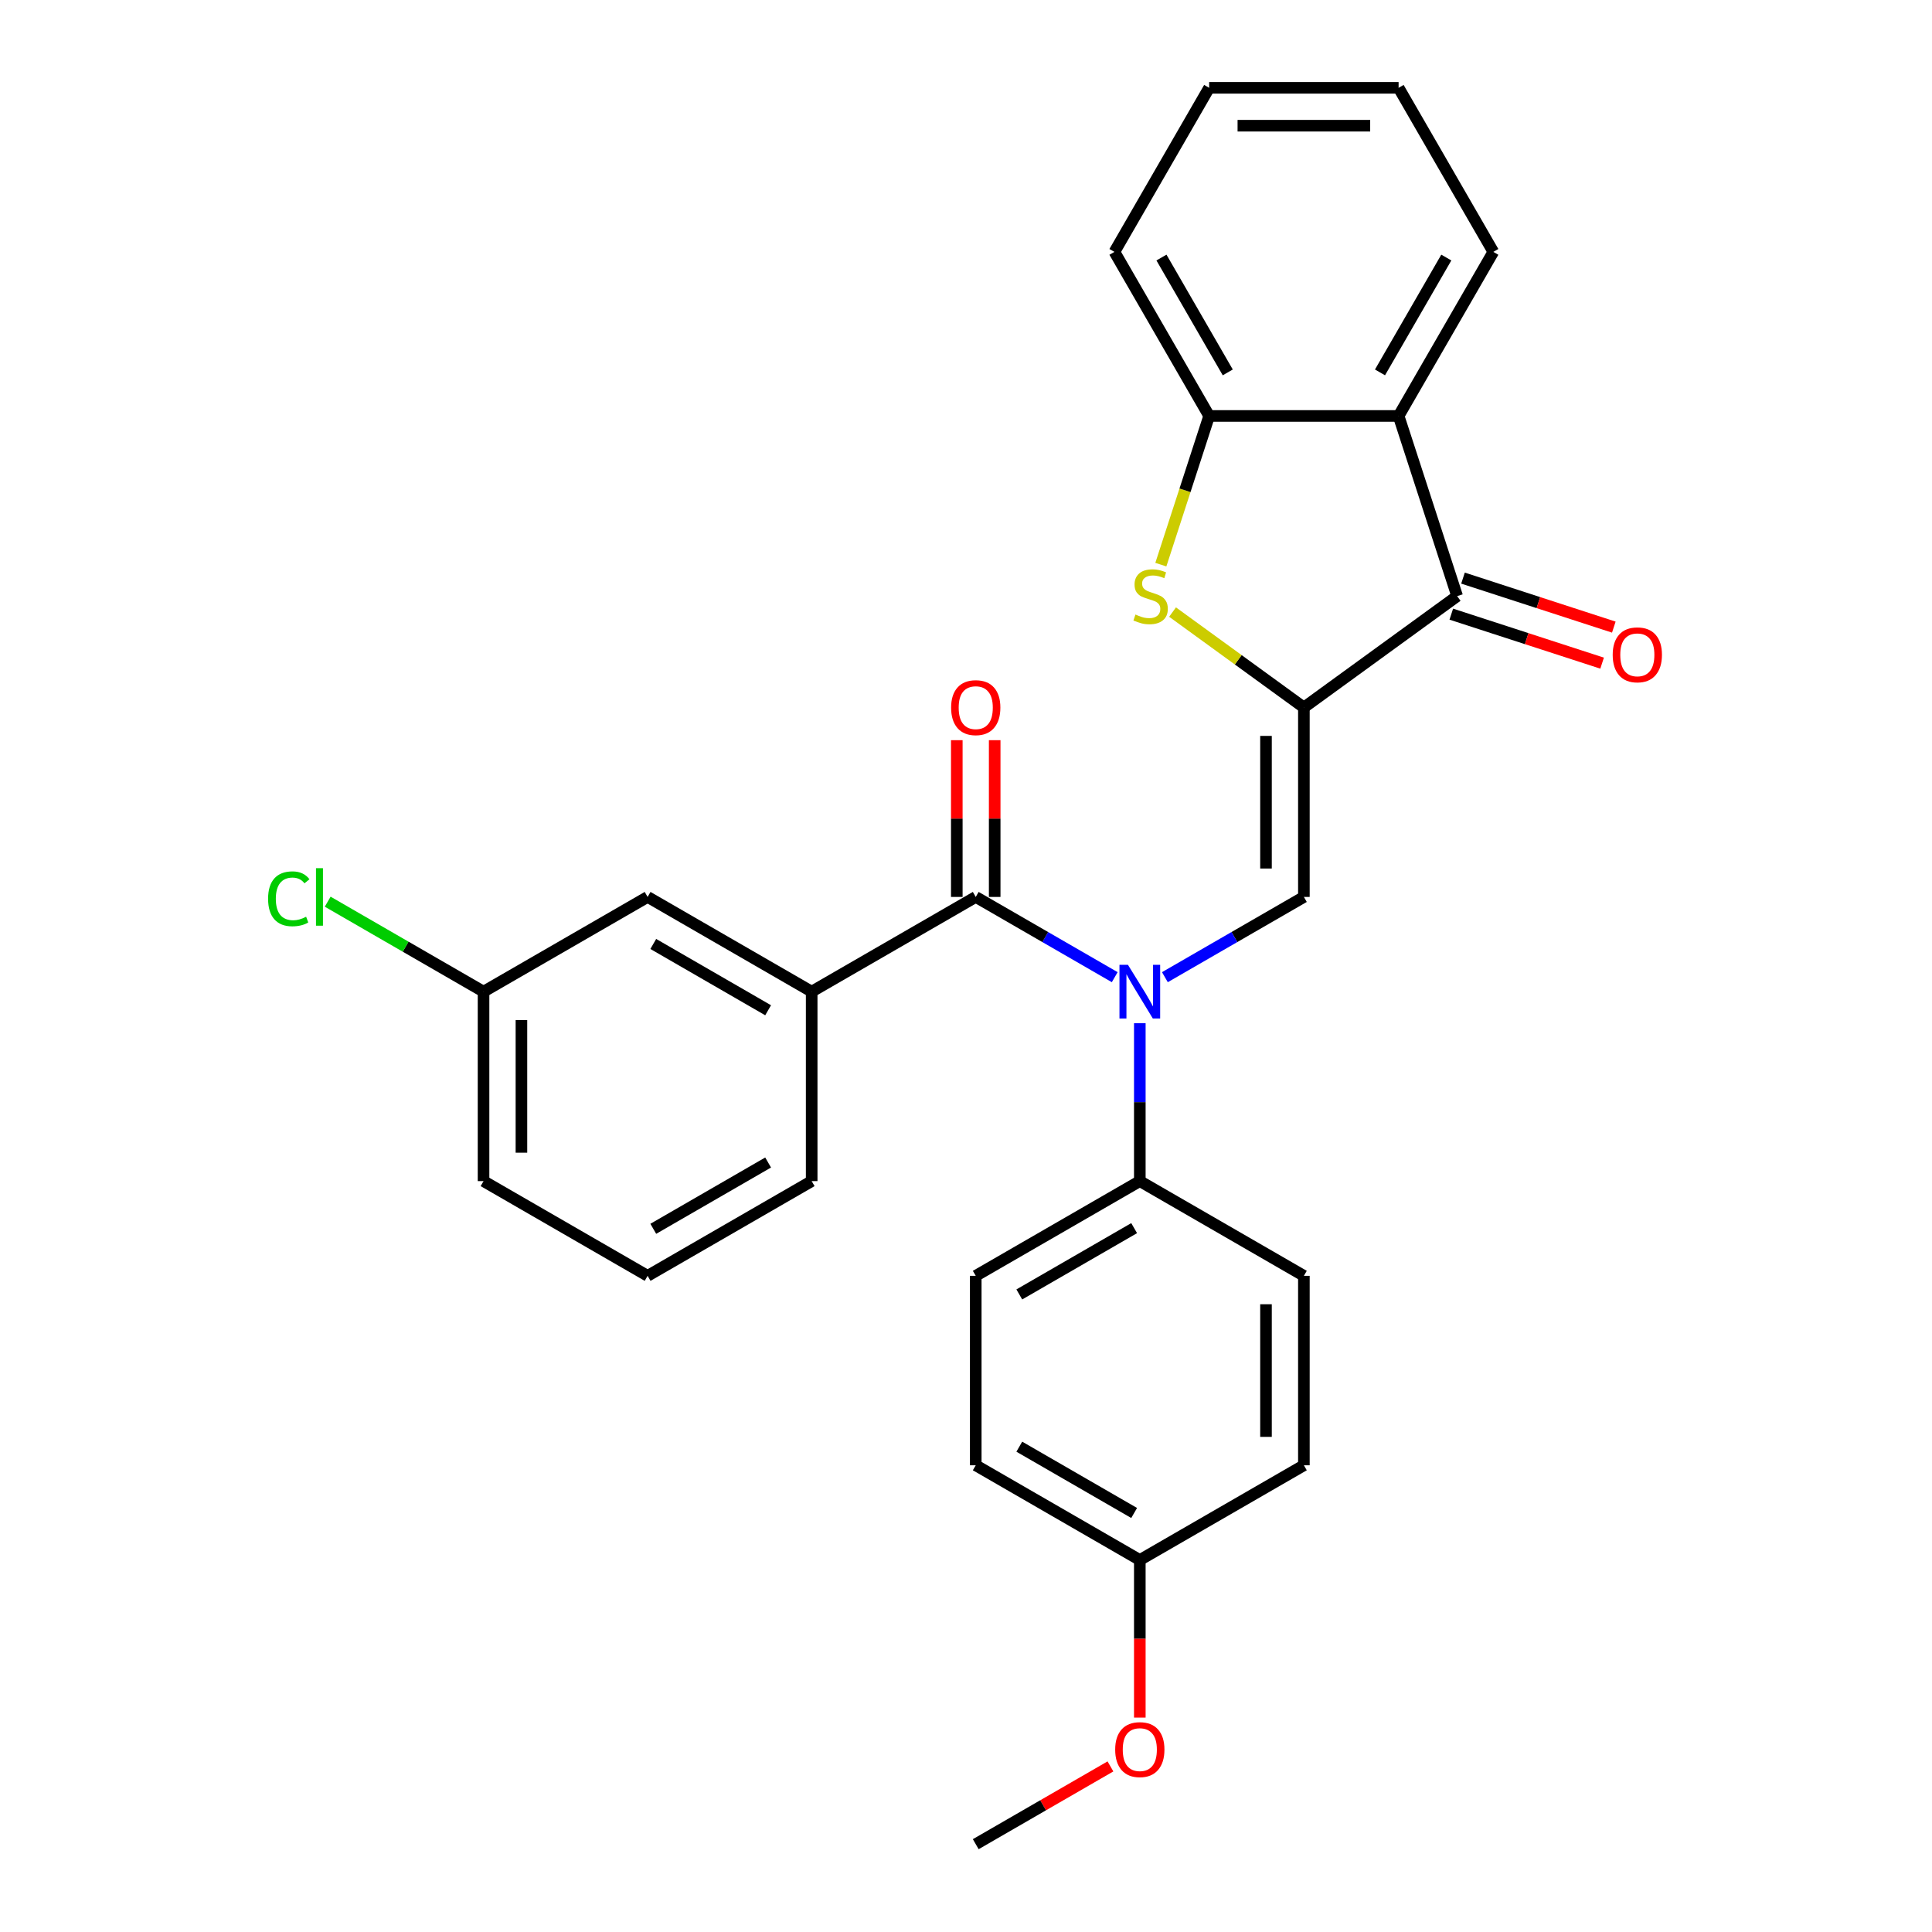 <?xml version='1.0' encoding='iso-8859-1'?>
<svg version='1.1' baseProfile='full'
              xmlns='http://www.w3.org/2000/svg'
                      xmlns:rdkit='http://www.rdkit.org/xml'
                      xmlns:xlink='http://www.w3.org/1999/xlink'
                  xml:space='preserve'
width='1000px' height='1000px' viewBox='0 0 1000 1000'>
<!-- END OF HEADER -->
<rect style='opacity:1.0;fill:#FFFFFF;stroke:none' width='1000' height='1000' x='0' y='0'> </rect>
<path class='bond-0' d='M 674.887,366.194 L 674.887,464.252' style='fill:none;fill-rule:evenodd;stroke:#000000;stroke-width:6px;stroke-linecap:butt;stroke-linejoin:miter;stroke-opacity:1' />
<path class='bond-0' d='M 655.275,380.903 L 655.275,449.544' style='fill:none;fill-rule:evenodd;stroke:#000000;stroke-width:6px;stroke-linecap:butt;stroke-linejoin:miter;stroke-opacity:1' />
<path class='bond-2' d='M 674.887,366.194 L 640.899,341.5' style='fill:none;fill-rule:evenodd;stroke:#000000;stroke-width:6px;stroke-linecap:butt;stroke-linejoin:miter;stroke-opacity:1' />
<path class='bond-2' d='M 640.899,341.5 L 606.911,316.806' style='fill:none;fill-rule:evenodd;stroke:#CCCC00;stroke-width:6px;stroke-linecap:butt;stroke-linejoin:miter;stroke-opacity:1' />
<path class='bond-3' d='M 674.887,366.194 L 754.218,308.556' style='fill:none;fill-rule:evenodd;stroke:#000000;stroke-width:6px;stroke-linecap:butt;stroke-linejoin:miter;stroke-opacity:1' />
<path class='bond-1' d='M 674.887,464.252 L 638.918,485.019' style='fill:none;fill-rule:evenodd;stroke:#000000;stroke-width:6px;stroke-linecap:butt;stroke-linejoin:miter;stroke-opacity:1' />
<path class='bond-1' d='M 638.918,485.019 L 602.948,505.786' style='fill:none;fill-rule:evenodd;stroke:#0000FF;stroke-width:6px;stroke-linecap:butt;stroke-linejoin:miter;stroke-opacity:1' />
<path class='bond-4' d='M 576.983,505.786 L 541.013,485.019' style='fill:none;fill-rule:evenodd;stroke:#0000FF;stroke-width:6px;stroke-linecap:butt;stroke-linejoin:miter;stroke-opacity:1' />
<path class='bond-4' d='M 541.013,485.019 L 505.044,464.252' style='fill:none;fill-rule:evenodd;stroke:#000000;stroke-width:6px;stroke-linecap:butt;stroke-linejoin:miter;stroke-opacity:1' />
<path class='bond-8' d='M 589.966,529.618 L 589.966,570.479' style='fill:none;fill-rule:evenodd;stroke:#0000FF;stroke-width:6px;stroke-linecap:butt;stroke-linejoin:miter;stroke-opacity:1' />
<path class='bond-8' d='M 589.966,570.479 L 589.966,611.34' style='fill:none;fill-rule:evenodd;stroke:#000000;stroke-width:6px;stroke-linecap:butt;stroke-linejoin:miter;stroke-opacity:1' />
<path class='bond-6' d='M 600.851,292.259 L 613.354,253.778' style='fill:none;fill-rule:evenodd;stroke:#CCCC00;stroke-width:6px;stroke-linecap:butt;stroke-linejoin:miter;stroke-opacity:1' />
<path class='bond-6' d='M 613.354,253.778 L 625.857,215.297' style='fill:none;fill-rule:evenodd;stroke:#000000;stroke-width:6px;stroke-linecap:butt;stroke-linejoin:miter;stroke-opacity:1' />
<path class='bond-5' d='M 754.218,308.556 L 723.916,215.297' style='fill:none;fill-rule:evenodd;stroke:#000000;stroke-width:6px;stroke-linecap:butt;stroke-linejoin:miter;stroke-opacity:1' />
<path class='bond-10' d='M 751.188,317.882 L 790.218,330.564' style='fill:none;fill-rule:evenodd;stroke:#000000;stroke-width:6px;stroke-linecap:butt;stroke-linejoin:miter;stroke-opacity:1' />
<path class='bond-10' d='M 790.218,330.564 L 829.248,343.246' style='fill:none;fill-rule:evenodd;stroke:#FF0000;stroke-width:6px;stroke-linecap:butt;stroke-linejoin:miter;stroke-opacity:1' />
<path class='bond-10' d='M 757.248,299.23 L 796.278,311.912' style='fill:none;fill-rule:evenodd;stroke:#000000;stroke-width:6px;stroke-linecap:butt;stroke-linejoin:miter;stroke-opacity:1' />
<path class='bond-10' d='M 796.278,311.912 L 835.308,324.594' style='fill:none;fill-rule:evenodd;stroke:#FF0000;stroke-width:6px;stroke-linecap:butt;stroke-linejoin:miter;stroke-opacity:1' />
<path class='bond-7' d='M 505.044,464.252 L 420.123,513.282' style='fill:none;fill-rule:evenodd;stroke:#000000;stroke-width:6px;stroke-linecap:butt;stroke-linejoin:miter;stroke-opacity:1' />
<path class='bond-9' d='M 514.85,464.252 L 514.85,423.686' style='fill:none;fill-rule:evenodd;stroke:#000000;stroke-width:6px;stroke-linecap:butt;stroke-linejoin:miter;stroke-opacity:1' />
<path class='bond-9' d='M 514.85,423.686 L 514.85,383.119' style='fill:none;fill-rule:evenodd;stroke:#FF0000;stroke-width:6px;stroke-linecap:butt;stroke-linejoin:miter;stroke-opacity:1' />
<path class='bond-9' d='M 495.238,464.252 L 495.238,423.686' style='fill:none;fill-rule:evenodd;stroke:#000000;stroke-width:6px;stroke-linecap:butt;stroke-linejoin:miter;stroke-opacity:1' />
<path class='bond-9' d='M 495.238,423.686 L 495.238,383.119' style='fill:none;fill-rule:evenodd;stroke:#FF0000;stroke-width:6px;stroke-linecap:butt;stroke-linejoin:miter;stroke-opacity:1' />
<path class='bond-19' d='M 723.916,215.297 L 772.945,130.376' style='fill:none;fill-rule:evenodd;stroke:#000000;stroke-width:6px;stroke-linecap:butt;stroke-linejoin:miter;stroke-opacity:1' />
<path class='bond-19' d='M 714.286,192.753 L 748.607,133.308' style='fill:none;fill-rule:evenodd;stroke:#000000;stroke-width:6px;stroke-linecap:butt;stroke-linejoin:miter;stroke-opacity:1' />
<path class='bond-28' d='M 723.916,215.297 L 625.857,215.297' style='fill:none;fill-rule:evenodd;stroke:#000000;stroke-width:6px;stroke-linecap:butt;stroke-linejoin:miter;stroke-opacity:1' />
<path class='bond-22' d='M 625.857,215.297 L 576.828,130.376' style='fill:none;fill-rule:evenodd;stroke:#000000;stroke-width:6px;stroke-linecap:butt;stroke-linejoin:miter;stroke-opacity:1' />
<path class='bond-22' d='M 635.487,192.753 L 601.167,133.308' style='fill:none;fill-rule:evenodd;stroke:#000000;stroke-width:6px;stroke-linecap:butt;stroke-linejoin:miter;stroke-opacity:1' />
<path class='bond-11' d='M 420.123,513.282 L 335.202,464.252' style='fill:none;fill-rule:evenodd;stroke:#000000;stroke-width:6px;stroke-linecap:butt;stroke-linejoin:miter;stroke-opacity:1' />
<path class='bond-11' d='M 397.579,522.912 L 338.134,488.591' style='fill:none;fill-rule:evenodd;stroke:#000000;stroke-width:6px;stroke-linecap:butt;stroke-linejoin:miter;stroke-opacity:1' />
<path class='bond-20' d='M 420.123,513.282 L 420.123,611.34' style='fill:none;fill-rule:evenodd;stroke:#000000;stroke-width:6px;stroke-linecap:butt;stroke-linejoin:miter;stroke-opacity:1' />
<path class='bond-12' d='M 589.966,611.34 L 505.044,660.37' style='fill:none;fill-rule:evenodd;stroke:#000000;stroke-width:6px;stroke-linecap:butt;stroke-linejoin:miter;stroke-opacity:1' />
<path class='bond-12' d='M 587.033,635.679 L 527.588,669.999' style='fill:none;fill-rule:evenodd;stroke:#000000;stroke-width:6px;stroke-linecap:butt;stroke-linejoin:miter;stroke-opacity:1' />
<path class='bond-13' d='M 589.966,611.34 L 674.887,660.37' style='fill:none;fill-rule:evenodd;stroke:#000000;stroke-width:6px;stroke-linecap:butt;stroke-linejoin:miter;stroke-opacity:1' />
<path class='bond-14' d='M 335.202,464.252 L 250.28,513.282' style='fill:none;fill-rule:evenodd;stroke:#000000;stroke-width:6px;stroke-linecap:butt;stroke-linejoin:miter;stroke-opacity:1' />
<path class='bond-16' d='M 505.044,660.37 L 505.044,758.428' style='fill:none;fill-rule:evenodd;stroke:#000000;stroke-width:6px;stroke-linecap:butt;stroke-linejoin:miter;stroke-opacity:1' />
<path class='bond-17' d='M 674.887,660.37 L 674.887,758.428' style='fill:none;fill-rule:evenodd;stroke:#000000;stroke-width:6px;stroke-linecap:butt;stroke-linejoin:miter;stroke-opacity:1' />
<path class='bond-17' d='M 655.275,675.078 L 655.275,743.719' style='fill:none;fill-rule:evenodd;stroke:#000000;stroke-width:6px;stroke-linecap:butt;stroke-linejoin:miter;stroke-opacity:1' />
<path class='bond-18' d='M 250.28,513.282 L 209.948,489.996' style='fill:none;fill-rule:evenodd;stroke:#000000;stroke-width:6px;stroke-linecap:butt;stroke-linejoin:miter;stroke-opacity:1' />
<path class='bond-18' d='M 209.948,489.996 L 169.615,466.709' style='fill:none;fill-rule:evenodd;stroke:#00CC00;stroke-width:6px;stroke-linecap:butt;stroke-linejoin:miter;stroke-opacity:1' />
<path class='bond-31' d='M 250.28,513.282 L 250.28,611.34' style='fill:none;fill-rule:evenodd;stroke:#000000;stroke-width:6px;stroke-linecap:butt;stroke-linejoin:miter;stroke-opacity:1' />
<path class='bond-31' d='M 269.892,527.99 L 269.892,596.632' style='fill:none;fill-rule:evenodd;stroke:#000000;stroke-width:6px;stroke-linecap:butt;stroke-linejoin:miter;stroke-opacity:1' />
<path class='bond-15' d='M 589.966,807.458 L 674.887,758.428' style='fill:none;fill-rule:evenodd;stroke:#000000;stroke-width:6px;stroke-linecap:butt;stroke-linejoin:miter;stroke-opacity:1' />
<path class='bond-21' d='M 589.966,807.458 L 589.966,848.24' style='fill:none;fill-rule:evenodd;stroke:#000000;stroke-width:6px;stroke-linecap:butt;stroke-linejoin:miter;stroke-opacity:1' />
<path class='bond-21' d='M 589.966,848.24 L 589.966,889.023' style='fill:none;fill-rule:evenodd;stroke:#FF0000;stroke-width:6px;stroke-linecap:butt;stroke-linejoin:miter;stroke-opacity:1' />
<path class='bond-30' d='M 589.966,807.458 L 505.044,758.428' style='fill:none;fill-rule:evenodd;stroke:#000000;stroke-width:6px;stroke-linecap:butt;stroke-linejoin:miter;stroke-opacity:1' />
<path class='bond-30' d='M 587.033,783.119 L 527.588,748.798' style='fill:none;fill-rule:evenodd;stroke:#000000;stroke-width:6px;stroke-linecap:butt;stroke-linejoin:miter;stroke-opacity:1' />
<path class='bond-26' d='M 772.945,130.376 L 723.916,45.455' style='fill:none;fill-rule:evenodd;stroke:#000000;stroke-width:6px;stroke-linecap:butt;stroke-linejoin:miter;stroke-opacity:1' />
<path class='bond-23' d='M 420.123,611.34 L 335.202,660.37' style='fill:none;fill-rule:evenodd;stroke:#000000;stroke-width:6px;stroke-linecap:butt;stroke-linejoin:miter;stroke-opacity:1' />
<path class='bond-23' d='M 397.579,601.71 L 338.134,636.031' style='fill:none;fill-rule:evenodd;stroke:#000000;stroke-width:6px;stroke-linecap:butt;stroke-linejoin:miter;stroke-opacity:1' />
<path class='bond-25' d='M 574.766,914.291 L 539.905,934.418' style='fill:none;fill-rule:evenodd;stroke:#FF0000;stroke-width:6px;stroke-linecap:butt;stroke-linejoin:miter;stroke-opacity:1' />
<path class='bond-25' d='M 539.905,934.418 L 505.044,954.545' style='fill:none;fill-rule:evenodd;stroke:#000000;stroke-width:6px;stroke-linecap:butt;stroke-linejoin:miter;stroke-opacity:1' />
<path class='bond-27' d='M 576.828,130.376 L 625.857,45.455' style='fill:none;fill-rule:evenodd;stroke:#000000;stroke-width:6px;stroke-linecap:butt;stroke-linejoin:miter;stroke-opacity:1' />
<path class='bond-24' d='M 335.202,660.37 L 250.28,611.34' style='fill:none;fill-rule:evenodd;stroke:#000000;stroke-width:6px;stroke-linecap:butt;stroke-linejoin:miter;stroke-opacity:1' />
<path class='bond-29' d='M 723.916,45.455 L 625.857,45.455' style='fill:none;fill-rule:evenodd;stroke:#000000;stroke-width:6px;stroke-linecap:butt;stroke-linejoin:miter;stroke-opacity:1' />
<path class='bond-29' d='M 709.207,65.066 L 640.566,65.066' style='fill:none;fill-rule:evenodd;stroke:#000000;stroke-width:6px;stroke-linecap:butt;stroke-linejoin:miter;stroke-opacity:1' />
<path  class='atom-2' d='M 583.827 499.397
L 592.927 514.105
Q 593.829 515.557, 595.28 518.185
Q 596.732 520.813, 596.81 520.969
L 596.81 499.397
L 600.497 499.397
L 600.497 527.167
L 596.692 527.167
L 586.926 511.085
Q 585.788 509.202, 584.572 507.045
Q 583.396 504.888, 583.043 504.221
L 583.043 527.167
L 579.434 527.167
L 579.434 499.397
L 583.827 499.397
' fill='#0000FF'/>
<path  class='atom-3' d='M 587.711 318.088
Q 588.025 318.205, 589.319 318.754
Q 590.614 319.304, 592.026 319.657
Q 593.477 319.97, 594.889 319.97
Q 597.517 319.97, 599.047 318.715
Q 600.576 317.421, 600.576 315.185
Q 600.576 313.655, 599.792 312.714
Q 599.047 311.773, 597.87 311.263
Q 596.693 310.753, 594.732 310.165
Q 592.261 309.419, 590.77 308.713
Q 589.319 308.007, 588.26 306.517
Q 587.24 305.026, 587.24 302.516
Q 587.24 299.025, 589.594 296.868
Q 591.986 294.71, 596.693 294.71
Q 599.909 294.71, 603.557 296.24
L 602.655 299.26
Q 599.321 297.888, 596.811 297.888
Q 594.104 297.888, 592.614 299.025
Q 591.123 300.123, 591.163 302.045
Q 591.163 303.536, 591.908 304.438
Q 592.692 305.34, 593.791 305.85
Q 594.928 306.36, 596.811 306.948
Q 599.321 307.733, 600.812 308.517
Q 602.302 309.302, 603.361 310.91
Q 604.459 312.479, 604.459 315.185
Q 604.459 319.029, 601.871 321.108
Q 599.321 323.147, 595.046 323.147
Q 592.575 323.147, 590.692 322.598
Q 588.848 322.088, 586.652 321.186
L 587.711 318.088
' fill='#CCCC00'/>
<path  class='atom-10' d='M 492.297 366.272
Q 492.297 359.604, 495.591 355.878
Q 498.886 352.152, 505.044 352.152
Q 511.202 352.152, 514.497 355.878
Q 517.792 359.604, 517.792 366.272
Q 517.792 373.019, 514.458 376.863
Q 511.124 380.667, 505.044 380.667
Q 498.925 380.667, 495.591 376.863
Q 492.297 373.058, 492.297 366.272
M 505.044 377.529
Q 509.28 377.529, 511.555 374.705
Q 513.87 371.842, 513.87 366.272
Q 513.87 360.82, 511.555 358.074
Q 509.28 355.29, 505.044 355.29
Q 500.808 355.29, 498.494 358.035
Q 496.219 360.781, 496.219 366.272
Q 496.219 371.881, 498.494 374.705
Q 500.808 377.529, 505.044 377.529
' fill='#FF0000'/>
<path  class='atom-11' d='M 834.73 338.937
Q 834.73 332.269, 838.024 328.542
Q 841.319 324.816, 847.477 324.816
Q 853.635 324.816, 856.93 328.542
Q 860.225 332.269, 860.225 338.937
Q 860.225 345.683, 856.891 349.527
Q 853.557 353.332, 847.477 353.332
Q 841.358 353.332, 838.024 349.527
Q 834.73 345.722, 834.73 338.937
M 847.477 350.194
Q 851.713 350.194, 853.988 347.37
Q 856.302 344.506, 856.302 338.937
Q 856.302 333.485, 853.988 330.739
Q 851.713 327.954, 847.477 327.954
Q 843.241 327.954, 840.927 330.7
Q 838.652 333.445, 838.652 338.937
Q 838.652 344.546, 840.927 347.37
Q 843.241 350.194, 847.477 350.194
' fill='#FF0000'/>
<path  class='atom-19' d='M 138.766 465.213
Q 138.766 458.31, 141.982 454.701
Q 145.238 451.054, 151.396 451.054
Q 157.122 451.054, 160.182 455.094
L 157.593 457.212
Q 155.357 454.27, 151.396 454.27
Q 147.199 454.27, 144.963 457.094
Q 142.767 459.879, 142.767 465.213
Q 142.767 470.705, 145.041 473.529
Q 147.356 476.353, 151.827 476.353
Q 154.887 476.353, 158.456 474.509
L 159.554 477.451
Q 158.103 478.392, 155.906 478.942
Q 153.71 479.491, 151.278 479.491
Q 145.238 479.491, 141.982 475.804
Q 138.766 472.117, 138.766 465.213
' fill='#00CC00'/>
<path  class='atom-19' d='M 163.555 449.367
L 167.164 449.367
L 167.164 479.138
L 163.555 479.138
L 163.555 449.367
' fill='#00CC00'/>
<path  class='atom-22' d='M 577.218 905.595
Q 577.218 898.927, 580.513 895.2
Q 583.807 891.474, 589.966 891.474
Q 596.124 891.474, 599.418 895.2
Q 602.713 898.927, 602.713 905.595
Q 602.713 912.341, 599.379 916.185
Q 596.045 919.99, 589.966 919.99
Q 583.847 919.99, 580.513 916.185
Q 577.218 912.38, 577.218 905.595
M 589.966 916.852
Q 594.202 916.852, 596.477 914.028
Q 598.791 911.164, 598.791 905.595
Q 598.791 900.143, 596.477 897.397
Q 594.202 894.612, 589.966 894.612
Q 585.729 894.612, 583.415 897.358
Q 581.14 900.103, 581.14 905.595
Q 581.14 911.204, 583.415 914.028
Q 585.729 916.852, 589.966 916.852
' fill='#FF0000'/>
</svg>
